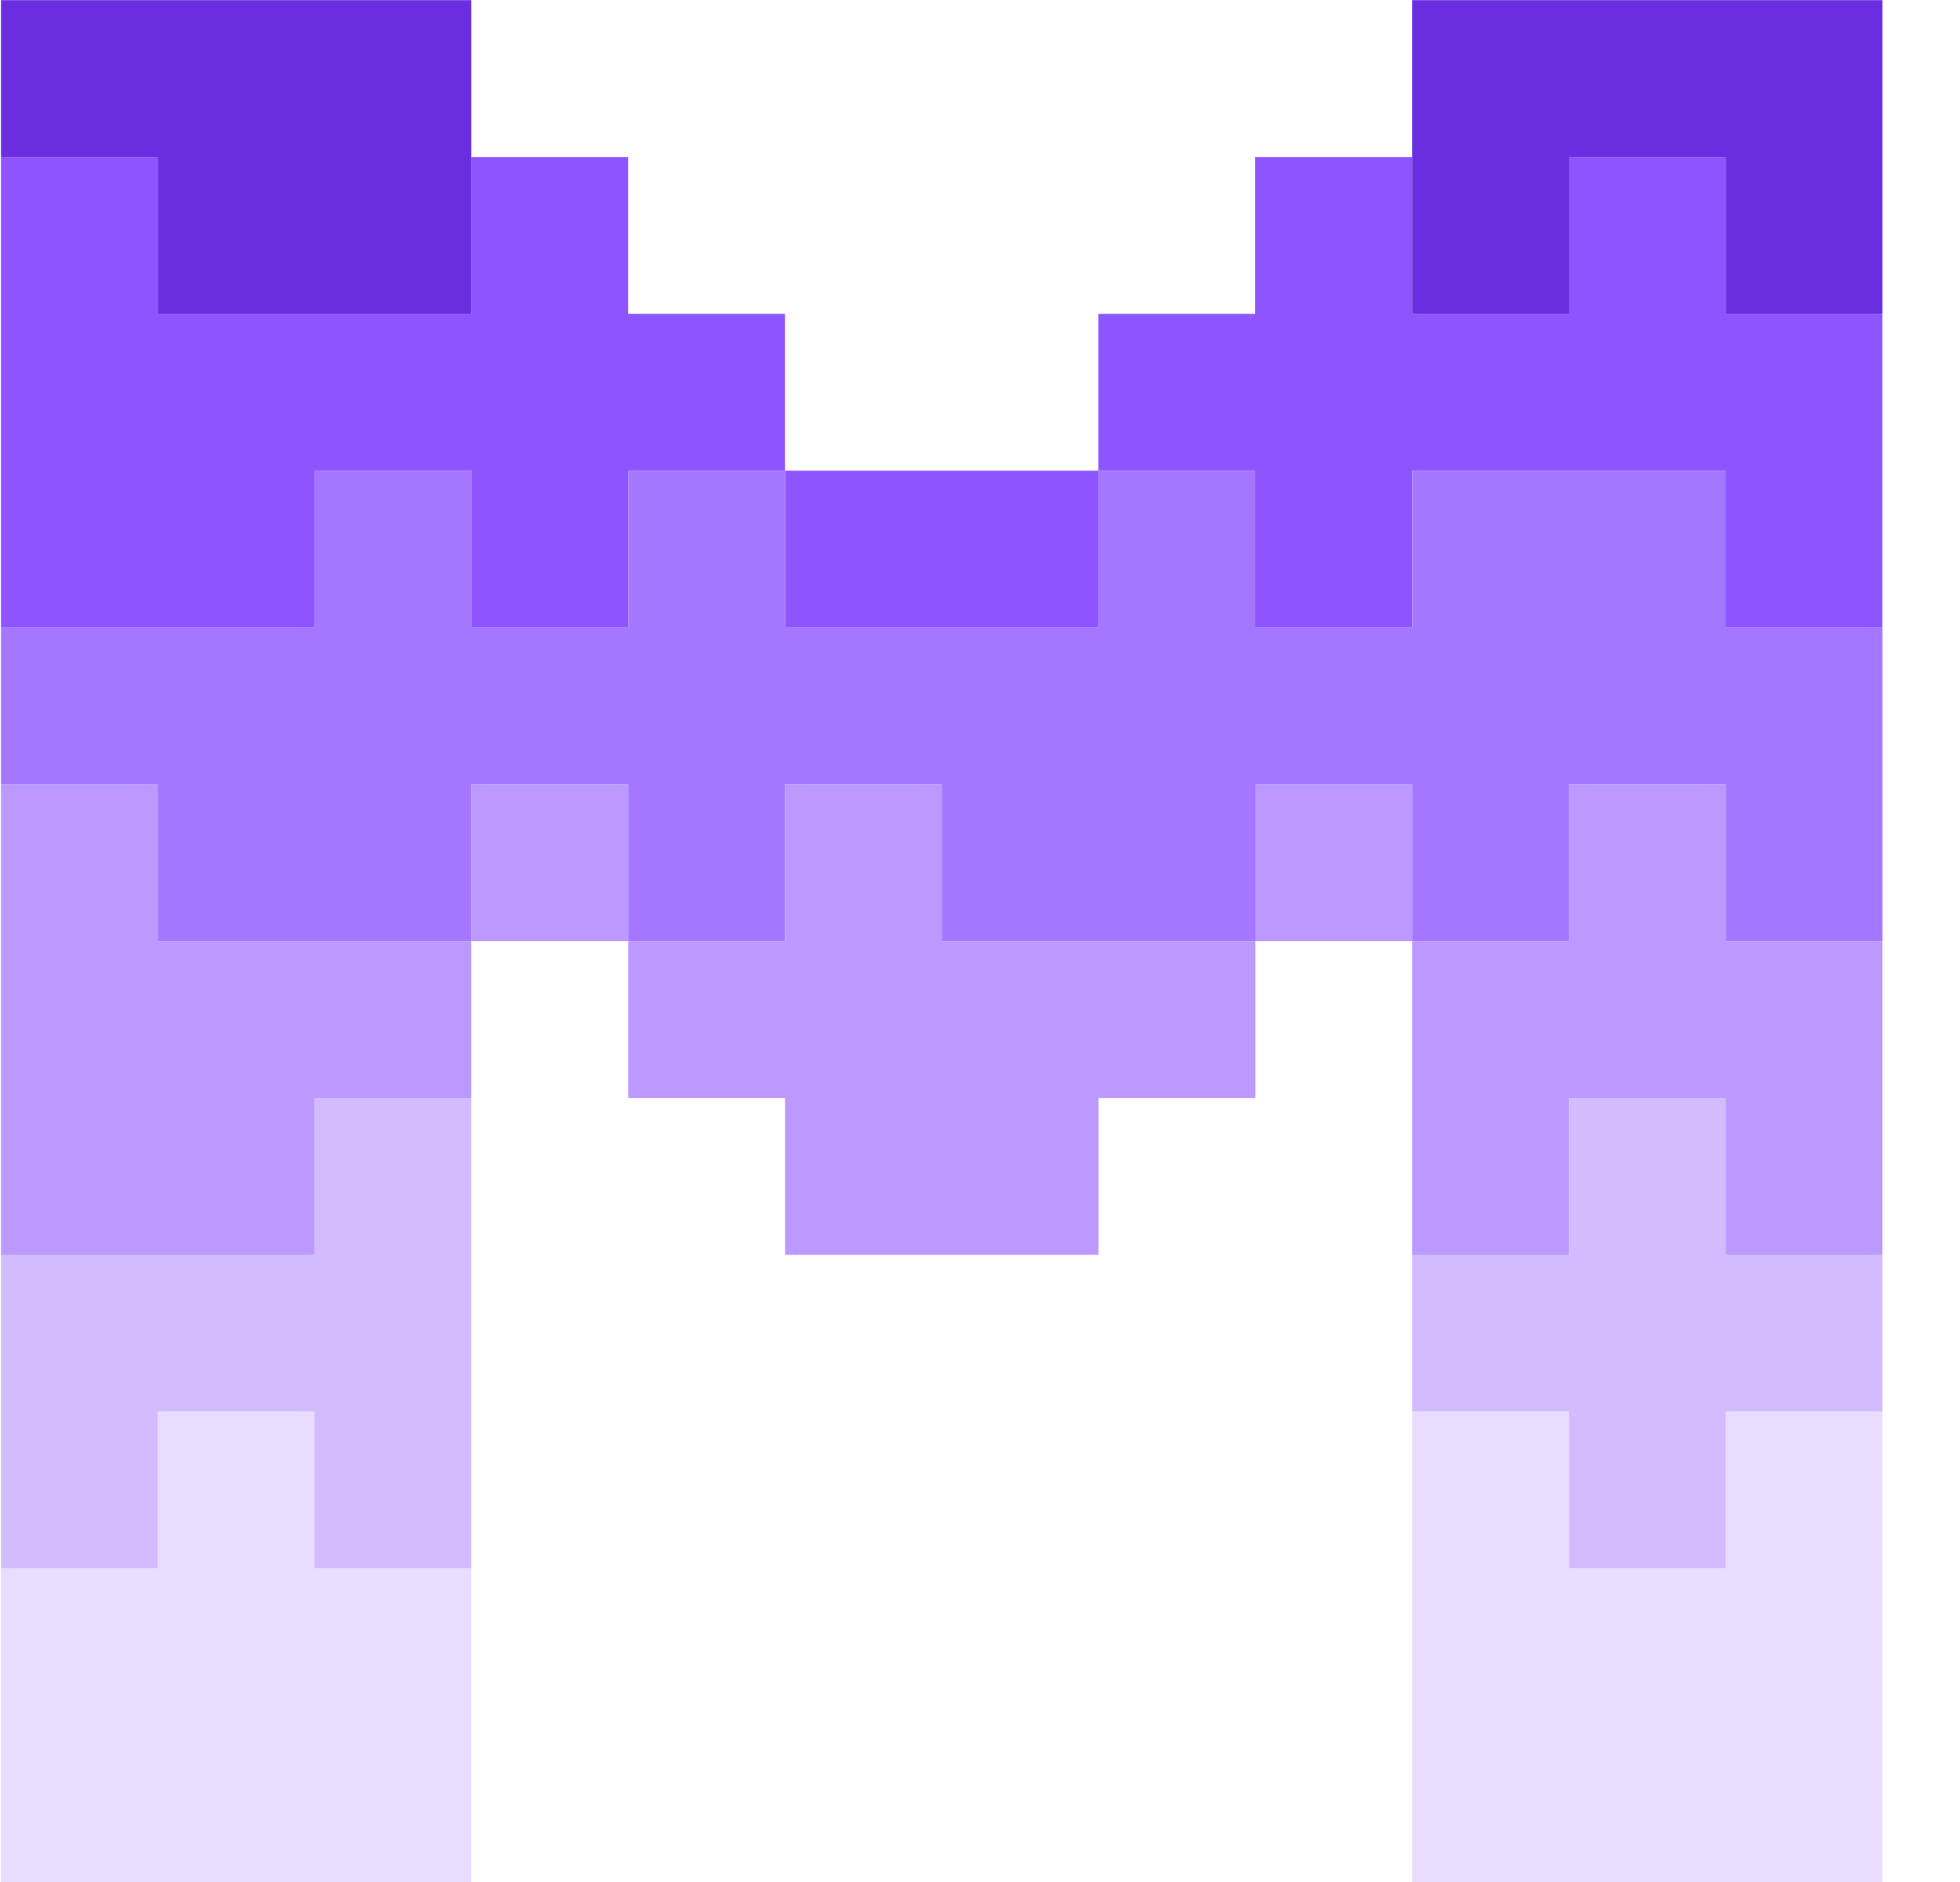 <svg width="25" height="24" viewBox="0 0 25 24" fill="none" xmlns="http://www.w3.org/2000/svg">
<path d="M18.01 10.002H16.01V12.002H18.01V10.002ZM2.012 12.002V10.002H0.012V16.002H4.011V14.002H6.012V12.002H2.012Z" fill="#BB99FF"/>
<path d="M4.011 18.002H2.012V20.002H0.012V24.002H6.012V20.002H4.011V18.002ZM22.012 18.002V20.002H20.012V18.002H18.012V24.002H24.012V18.002H22.012Z" fill="#E8DDFF"/>
<path d="M10.012 4.002V6.002H8.012V8.002H6.012V6.002H4.011V8.002H0.012V2.002H2.012V4.002H6.012V2.002H8.012V4.002H10.012ZM22.011 4.002V2.002H20.01V4.002H18.01V2.002H16.01V4.002H14.01V6.002H16.01V8.002H18.01V6.002H22.01V8.002H24.01V4.002H22.011Z" fill="#8E55FF"/>
<path d="M14.013 6.002H10.013V8.002H14.013V6.002Z" fill="#8E55FF"/>
<path d="M6.012 0.002V4.002H2.012V2.002H0.012V0.002H6.012ZM18.012 0.002V4.002H20.012V2.002H22.012V4.002H24.011V0.002H18.012Z" fill="#6A2DE0"/>
<path d="M24.012 8.002V12.002H22.012V10.002H20.012V12.002H18.012V10.002H16.013V12.002H12.012V10.002H10.012V12.002H8.012V10.002H6.012V12.002H2.012V10.002H0.012V8.002H4.011V6.002H6.012V8.002H8.012V6.002H10.012V8.002H14.012V6.002H16.012V8.002H18.012V6.002H22.012V8.002H24.012Z" fill="#A577FF"/>
<path d="M8.012 10.002H6.012V12.002H8.012V10.002ZM12.013 12.002V10.002H10.013V12.002H8.013V14.002H10.013V16.002H14.013V14.002H16.013V12.002H12.013ZM22.011 12.002V10.002H20.011V12.002H18.012V16.002H20.011V14.002H22.011V16.002H24.011V12.002H22.011Z" fill="#BB99FF"/>
<path d="M22.012 16V14H20.012V16H18.012V18H20.012V20H22.012V18H24.011V16H22.012ZM4.011 16H0.012V20H2.012V18H4.011V20H6.012V14H4.011V16Z" fill="#D2BBFF"/>
</svg>
